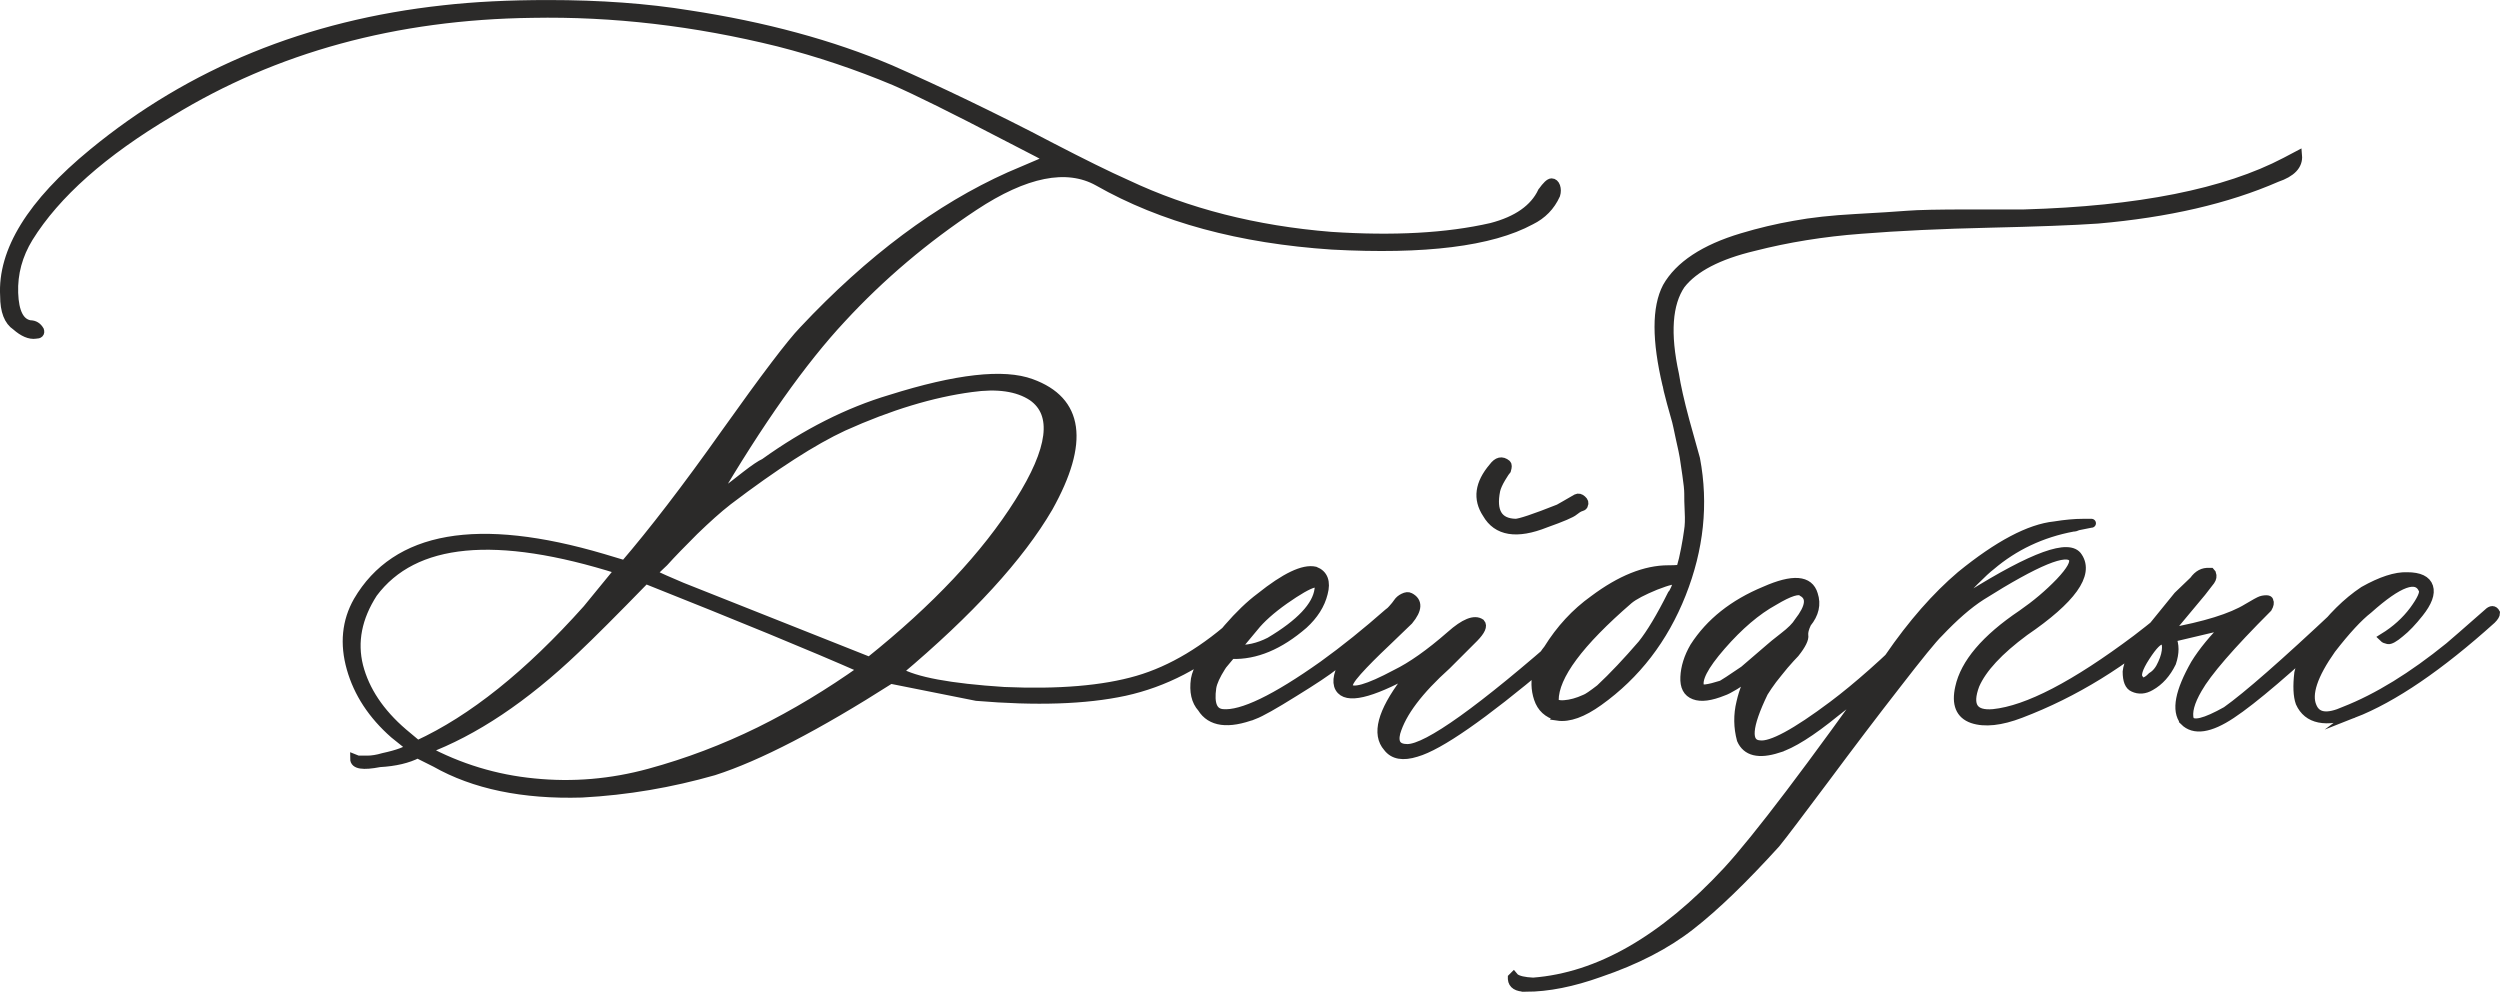<?xml version="1.0" encoding="UTF-8"?> <svg xmlns="http://www.w3.org/2000/svg" xmlns:xlink="http://www.w3.org/1999/xlink" xmlns:xodm="http://www.corel.com/coreldraw/odm/2003" xml:space="preserve" width="148.555mm" height="58.931mm" version="1.1" style="shape-rendering:geometricPrecision; text-rendering:geometricPrecision; image-rendering:optimizeQuality; fill-rule:evenodd; clip-rule:evenodd" viewBox="0 0 1786.71 708.77"> <defs> <style type="text/css"> .str0 {stroke:#2B2A29;stroke-width:6.36;stroke-miterlimit:22.926} .fil0 {fill:#2B2A29;fill-rule:nonzero} </style> </defs> <g id="Слой_x0020_1">  <path class="fil0 str0" d="M1102.24 137.02c3.11,-4.35 5.28,-6.37 6.68,-6.37 1.24,0 2.33,0.93 2.95,2.64 0.62,1.86 0.62,3.88 0,5.9 -3.73,8.23 -9.63,14.28 -17.86,18.32 -28.41,15.37 -75.77,21.27 -141.91,17.7 -65.83,-4.35 -121.57,-19.41 -167.37,-45.49 -22.36,-12.42 -52.01,-6.52 -88.66,17.7 -34.93,23.13 -66.45,49.68 -94.55,80.12 -28.26,30.28 -59,73.75 -92.38,130.58l7.3 -5.59c4.81,-3.57 10.4,-7.76 16.61,-12.73 6.21,-4.81 10.56,-7.76 13.35,-9 29.66,-21.27 59.78,-36.49 90.05,-45.49 47.35,-14.91 80.89,-18.63 100.61,-11.33 34.16,12.42 38.35,41.92 12.27,88.66 -20.65,35.4 -56.52,74.53 -107.44,117.38 11.8,6.99 37.11,11.64 75.61,14.13 39.13,1.71 70.95,-0.93 95.49,-8.07 24.53,-7.14 48.6,-21.58 72.35,-43.32 6.99,-6.21 10.4,-7.3 10.4,-3.73 0,1.86 -4.35,6.52 -13.2,14.13 -24.22,21.27 -50.46,34.78 -78.72,40.99 -28.1,6.06 -63.5,7.14 -105.89,3.57l-61.48 -12.27c-52.79,33.69 -94.87,55.43 -126.38,65.52 -30.43,8.69 -61.79,14.13 -94.24,15.84 -42.08,1.24 -77.01,-6.05 -104.65,-21.74l-12.73 -6.37c-6.99,3.57 -15.99,5.75 -27.17,6.37 -11.96,2.33 -17.86,1.4 -17.86,-2.79l2.33 0.93c1.24,0 3.42,0 6.83,0 3.26,0 7.14,-0.62 11.33,-1.86 10.71,-2.33 17.23,-4.81 19.56,-7.3l-11.8 -9.47c-15.53,-13.66 -25.77,-29.34 -30.74,-46.89 -4.97,-17.54 -3.42,-33.69 4.81,-48.13 27.33,-46.73 85.71,-56.98 175.14,-30.59l15.53 4.66c19.87,-23.13 44.09,-54.5 72.2,-94.24 28.26,-39.75 46.73,-64.12 55.58,-73.28 47.82,-50.93 97.04,-87.57 147.34,-110.08l28.72 -12.27 -8.23 -4.5 -23.76 -12.27c-36.64,-19.1 -63.04,-32.14 -79.03,-39.13 -26.7,-11.18 -54.34,-20.49 -82.91,-27.79 -59.62,-14.75 -118.31,-21.58 -175.91,-20.5 -97.66,1.24 -183.99,24.84 -258.82,70.64 -47.98,28.41 -81.67,58.38 -101.08,89.59 -7.61,12.42 -11.18,25.62 -10.71,39.59 0.47,13.82 4.35,21.43 11.64,22.67 3.11,0 5.28,1.4 6.83,4.04 0.62,1.86 -0.31,2.8 -2.8,2.8 -4.19,0.62 -8.85,-1.4 -13.97,-5.9 -5.43,-3.57 -8.23,-10.71 -8.23,-21.43 -1.86,-32.14 19.25,-66.3 63.19,-102.32 70.02,-57.6 153.56,-91.76 250.59,-102.32 21.89,-2.48 46.73,-3.73 74.68,-3.73 37.26,0 70.8,2.48 100.45,7.3 54.03,8.23 102.16,21.27 144.24,39.13 17.23,7.61 35.24,15.84 53.88,24.84 18.63,9 39.13,19.1 61.17,30.74 22.2,11.49 40.06,20.34 53.72,26.4 43.32,20.49 92.07,32.92 145.95,37.26 44.71,2.95 82.91,0.93 114.74,-6.37 18.48,-4.81 30.59,-13.35 36.33,-25.46zm-582.23 221.09c-6.99,5.44 -14.91,12.58 -23.91,21.27 -8.85,8.85 -16.15,16.3 -21.58,22.36l-8.69 8.23c4.97,2.33 12.11,5.59 21.43,9.47l134.15 53.25c47.35,-37.88 83.07,-75.77 106.98,-113.81 23.91,-37.88 27.17,-63.04 9.47,-75.46 -10.56,-6.99 -25.15,-9 -43.63,-6.37 -27.95,3.73 -58.38,12.89 -91.45,27.79 -21.43,9.94 -49.06,27.64 -82.75,53.25zm-221.56 174.21c39.13,-18.01 79.49,-50.31 121.1,-96.88l23.13 -28.26c-88.19,-27.95 -146.88,-22.36 -176.07,16.77 -11.18,17.39 -14.59,34.78 -10.25,52.17 4.5,17.39 15.06,33.23 31.67,47.51l10.4 8.69zm5.43 3.57c24.38,13.04 50.31,20.96 77.79,23.6 27.64,2.79 55.12,0.47 82.44,-6.99 27.33,-7.45 53.41,-17.39 78.72,-29.81 25.15,-12.42 49.84,-27.33 74.06,-44.56 -36.64,-16.15 -88.5,-37.42 -155.57,-64.12 -22.36,22.98 -39.13,39.75 -49.99,49.99 -36.64,34.93 -72.51,58.84 -107.44,71.89zm592.33 -25c-18.48,6.99 -30.9,5.28 -37.26,-4.97 -4.35,-4.81 -5.9,-11.64 -4.66,-20.49 1.24,-6.99 6.52,-16.3 15.99,-27.79l7.3 -8.69c8.07,-9.32 15.84,-16.77 23.13,-22.2 17.85,-14.28 30.9,-20.49 39.13,-18.63 6.06,2.33 8.07,7.76 5.9,15.84 -2.02,8.23 -6.83,15.68 -14.13,22.36 -17.23,14.9 -34.31,22.05 -51.39,21.43 -1.09,0 -3.73,2.95 -7.45,8.85 -3.73,5.9 -6.05,10.87 -6.68,14.75 -1.71,11.8 0.78,18.01 7.76,18.63 13.66,1.24 37.57,-10.25 71.89,-34.62 15.53,-11.18 30.9,-23.6 46.42,-37.26 3.57,-2.95 6.06,-3.57 7.3,-1.86 0,1.24 -2.17,4.04 -6.36,8.23 -6.99,6.05 -20.03,16.46 -39.13,30.9 -5.43,4.35 -15.22,10.87 -29.34,19.56 -14.13,8.85 -23.6,14.13 -28.41,15.99zm-13.2 -46.89c8.23,0.62 16.3,-1.24 24.53,-5.43 21.89,-13.04 33.54,-25.46 35.09,-37.26 0.62,-3.11 -0.62,-4.5 -3.73,-4.5 -4.19,1.09 -11.18,5.12 -20.96,11.96 -9.63,6.83 -16.92,13.35 -21.74,19.41l-13.2 15.84zm221.56 -90.05c-20.65,8.23 -34.62,5.9 -41.92,-6.83 -6.99,-10.56 -5.43,-21.58 4.5,-33.23 3.11,-4.19 6.21,-4.97 9.63,-2.17 0.62,0.62 0.62,1.86 0,4.04 -0.62,0.62 -1.86,2.64 -3.88,5.9 -2.02,3.42 -3.26,6.21 -3.88,8.69 -3.11,15.37 1.71,23.29 14.13,23.6 2.95,0 13.35,-3.42 30.9,-10.4 1.24,-0.62 5.43,-3.11 12.73,-7.3 1.24,-0.62 2.48,-0.31 3.88,0.93 1.4,1.24 1.71,2.33 1.09,3.57 0,0.62 -0.47,1.09 -1.55,1.4 -1.09,0.31 -2.02,0.78 -2.95,1.4 -0.93,0.62 -1.71,1.24 -2.33,1.71 -1.71,1.55 -8.54,4.5 -20.34,8.69zm-92.38 163.8c-9.47,2.95 -16.3,1.86 -20.49,-3.73 -8.23,-9.32 -4.04,-25 12.27,-46.73l9.63 -10.09c-30.43,17.23 -48.75,22.67 -55.12,15.99 -3.57,-3.73 -3.1,-10.25 1.86,-19.56 2.33,-4.35 12.89,-15.84 31.36,-34.62 0.62,-0.62 1.71,-1.86 3.42,-3.57 1.71,-1.86 2.95,-3.42 3.88,-4.81 0.93,-1.4 2.17,-2.48 4.04,-3.42 1.86,-0.93 3.42,-1.09 4.5,-0.47 6.05,3.11 5.9,8.69 -0.78,16.77 -2.48,2.48 -7.92,7.61 -16.15,15.53 -8.38,7.92 -15.22,14.75 -20.49,20.65 -5.28,5.9 -7.45,9.78 -6.21,11.64 2.48,4.19 13.66,1.09 33.69,-9.63 11.18,-5.44 24.22,-14.6 39.13,-27.64 9.94,-8.85 17.08,-11.64 21.43,-8.69 1.71,1.86 0.31,5.28 -4.66,10.4l-19.56 19.56c-20.03,18.01 -32.14,34 -36.33,48.29 -1.86,7.61 0.93,11.33 8.23,11.33 14.28,0 52.79,-27.48 115.52,-82.75 11.8,-10.56 18.63,-15.68 20.49,-15.06 1.71,0.62 1.55,2.17 -0.93,4.66 -2.48,2.33 -14.6,13.04 -36.33,31.83 -45.03,37.88 -75.77,59.31 -92.38,64.12zm100.92 -25.93c-6.99,-1.86 -11.49,-6.06 -13.66,-12.58 -2.17,-6.52 -2.33,-13.2 -0.47,-20.18 0.62,-4.81 3.11,-9.94 7.3,-15.06 8.85,-14.28 19.72,-26.08 32.76,-35.4 19.1,-14.28 36.8,-21.43 53.25,-21.43 6.06,0 9.01,-0.31 9.01,-0.93 1.24,-4.19 2.33,-8.85 3.26,-13.82 0.93,-4.97 1.71,-9.32 2.17,-13.04 0.62,-3.57 0.78,-8.23 0.47,-13.82 -0.31,-5.59 -0.31,-9.94 -0.31,-12.73 0,-2.95 -0.47,-7.45 -1.4,-13.66 -0.93,-6.21 -1.55,-10.4 -1.86,-12.58 -0.31,-2.02 -1.24,-6.52 -2.8,-13.35 -1.4,-6.83 -2.33,-10.87 -2.64,-12.11 -0.31,-1.09 -1.55,-5.59 -3.73,-13.35 -2.02,-7.76 -3.11,-11.96 -3.11,-12.58 -7.61,-32.14 -7.61,-55.43 0,-70.02 8.69,-15.37 26.71,-27.33 53.72,-35.4 12.42,-3.73 24.84,-6.68 37.26,-8.85 12.42,-2.33 27.02,-3.88 43.78,-4.81 16.92,-0.93 29.19,-1.71 36.95,-2.33 7.76,-0.62 22.36,-0.93 44.09,-0.93 21.74,0 34.78,0 39.28,0 81.98,-2.33 144.24,-14.75 187.09,-37.26l8.54 -4.5c0.62,6.99 -4.35,12.27 -14.91,15.84 -35.56,15.53 -78.1,25.31 -127.94,29.66 -17.85,1.24 -43.63,2.17 -77.48,2.95 -33.85,0.78 -64.43,2.17 -91.76,4.35 -27.17,2.02 -52.63,6.21 -76.39,12.27 -25.46,6.06 -42.85,15.06 -52.32,27.17 -9.32,13.66 -10.87,35.09 -4.5,64.28 1.24,8.07 3.73,19.25 7.45,33.07 3.88,13.97 6.37,23.13 7.61,27.33 6.05,32.14 2.64,64.28 -10.09,96.42 -12.73,32.14 -32.45,57.76 -59.15,76.85 -11.49,8.23 -21.27,11.8 -29.5,10.56zm-2.33 -11.33c0,2.33 2.33,3.42 7.14,3.11 4.66,-0.31 9.63,-1.71 14.75,-4.04 1.86,-0.62 5.43,-3.11 10.87,-7.3 9.47,-8.85 19.41,-19.41 30.12,-31.83 6.06,-7.61 13.2,-19.41 21.27,-35.56 0.62,-0.62 1.4,-1.86 2.33,-4.04 0.93,-2.17 1.4,-3.57 1.4,-4.04l0 -1.86c-1.24,-1.24 -6.37,0 -15.53,3.57 -9.01,3.73 -15.37,6.99 -19.1,10.09 -35.4,30.59 -53.25,54.5 -53.25,71.89zm159.77 34.47c-13.66,4.35 -22.36,2.17 -26.08,-6.37 -2.33,-8.69 -2.48,-17.7 -0.31,-26.55 2.02,-9.01 5.12,-15.99 9.01,-21.12 -10.56,7.45 -17.86,11.96 -21.74,13.2 -8.85,3.57 -15.68,4.5 -20.49,2.64 -4.97,-1.86 -7.14,-6.06 -6.83,-12.89 0.31,-6.83 2.48,-14.13 6.83,-21.58 11.18,-17.39 27.95,-30.74 50.46,-40.06 20.03,-8.85 31.52,-7.92 34.62,2.64 2.33,6.99 0.78,13.82 -4.66,20.49 -1.71,3.57 -2.48,6.52 -2.17,8.69 0.47,2.33 -1.55,6.68 -6.37,12.73 -1.86,1.86 -4.35,4.66 -7.61,8.38 -3.11,3.73 -5.9,7.3 -8.38,10.4 -2.48,3.26 -4.5,6.37 -6.37,9.32 -11.8,24.38 -12.73,36.8 -2.8,37.42 8.23,1.09 25.62,-8.23 52.32,-28.26 17.39,-13.04 37.57,-30.9 60.55,-53.72l11.8 -12.27c4.35,-2.95 6.52,-2.95 6.83,0 0,0.62 -2.02,2.79 -5.9,6.37l-35.4 33.69c-12.58,11.8 -24.53,22.2 -36.02,30.9 -17.54,14.28 -31.36,22.98 -41.3,25.93zm-55.58 -43.63c0.62,1.86 5.74,1.24 15.53,-1.86 1.24,-0.62 6.52,-4.04 15.84,-10.4 0.62,-0.62 6.83,-5.9 18.63,-15.99 1.24,-1.09 4.5,-3.88 9.78,-7.92 5.28,-4.04 8.85,-7.61 10.71,-10.71 8.23,-10.56 9.16,-17.7 2.79,-21.27 -2.48,-2.48 -9.32,-0.31 -20.49,6.37 -12.42,6.83 -25,17.54 -37.57,31.98 -12.58,14.44 -17.7,24.38 -15.22,29.81zm-124.68 214.26c-6.05,0 -9.16,-2.02 -9.47,-5.9l0 -0.93 0.93 -0.93 0.78 0.93c2.48,1.86 6.83,2.8 13.2,3.11 46.73,-3.57 93,-30.12 138.81,-79.49 21.27,-23.13 59.78,-73.91 115.51,-152.47 16.61,-24.22 33.85,-43.78 51.39,-58.69 26.71,-21.74 49.06,-33.54 66.92,-35.4 7.61,-1.24 14.44,-1.86 20.49,-1.86 4.19,0 6.21,0 5.9,0 -0.31,0 -3.57,0.62 -9.63,1.86 -1.24,0.62 -2.33,0.93 -3.57,0.93 -22.51,4.19 -42.08,13.51 -58.69,27.64 -2.48,1.86 -6.52,5.59 -12.11,11.18 -5.59,5.59 -10.71,11.02 -15.22,16.15l-6.36 7.3 18.63 -13.2c45.49,-28.41 71.27,-37.73 77.32,-27.79 8.23,12.42 -4.5,30.28 -38.19,53.26 -18.48,13.66 -30.28,26.39 -35.4,38.19 -5.59,14.91 -1.09,21.74 13.04,20.49 24.38,-2.48 58.38,-20.18 102.47,-53.25 5.44,-4.19 11.02,-8.54 16.77,-13.2 1.24,-0.62 2.95,-1.86 4.97,-4.04 2.17,-2.17 4.04,-3.42 5.59,-4.04 1.71,-1.86 2.64,-1.24 2.64,1.71 0,1.24 -1.71,3.42 -4.97,6.37 -33.69,29.81 -69.56,51.86 -107.91,66.45 -14.13,5.44 -25.77,6.68 -34.47,3.73 -8.85,-3.11 -11.8,-10.56 -9.16,-22.36 3.73,-17.23 18.48,-34.78 44.56,-52.32 10.09,-6.99 19.1,-14.59 27.17,-22.98 7.92,-8.38 11.02,-13.97 9.32,-17.08 -4.35,-6.99 -26.08,2.02 -65.52,26.86 -9.47,6.06 -19.56,14.91 -30.43,26.4 -4.35,4.19 -14.44,16.61 -30.28,37.11 -15.99,20.49 -32.92,42.85 -50.93,67.07 -18.16,24.22 -29.81,39.75 -35.24,46.42 -23.13,25.46 -43.32,45.03 -60.86,58.69 -17.39,13.66 -39.13,24.84 -65.21,33.69 -19.1,6.83 -36.64,10.4 -52.79,10.4zm470.76 -190.2c-6.06,-7.61 -3.42,-21.12 7.76,-40.83 5.44,-8.85 13.2,-18.32 23.29,-28.26l-40.06 9.47c2.33,4.97 2.33,10.87 0,17.86 -3.73,7.61 -8.69,13.2 -15.06,16.77 -4.19,2.48 -8.38,2.79 -12.27,0.93 -2.95,-1.24 -4.5,-4.97 -4.5,-11.33 0.62,-6.06 4.66,-14.13 12.27,-24.22 0.62,-1.09 8.69,-11.18 24.07,-29.97l11.33 -10.87c3.11,-4.35 6.68,-6.21 11.02,-5.9l0.93 0 0.78 0.93c0.62,1.71 0.31,3.42 -0.78,4.97l-6.37 8.23 -24.22 29.03c26.71,-4.81 45.65,-10.71 56.98,-17.7 1.09,-0.62 2.48,-1.4 4.04,-2.33 1.55,-0.93 2.95,-1.71 4.5,-2.48 1.55,-0.78 3.26,-1.09 4.97,-1.09 1.24,0 1.86,0.31 1.86,0.93 0.62,1.09 0.31,2.79 -0.93,4.97 -26.71,26.7 -43.32,45.96 -49.99,57.76 -5.43,9.32 -7.45,16.77 -5.9,22.2 2.48,4.35 11.18,2.17 26.4,-6.37 14.9,-10.56 41.45,-33.85 79.96,-70.02 3.11,-2.95 4.97,-3.26 5.59,-0.93 0.47,1.24 -0.93,3.73 -4.66,7.3 -36.02,33.69 -61.79,55.74 -77.32,65.99 -15.37,10.25 -26.71,11.96 -33.69,4.97zm-32.29 -29.97c1.86,2.95 4.97,2.48 9.16,-1.86 3.11,-1.86 5.59,-4.97 7.45,-9.32 2.02,-4.35 2.95,-8.23 2.95,-11.64 0,-3.26 -0.93,-4.97 -3.11,-4.97 -2.48,-0.62 -6.36,3.26 -11.8,11.64 -5.43,8.38 -6.99,13.66 -4.66,16.15zm153.24 24.53c-19.87,6.99 -32.76,4.35 -38.19,-7.76 -1.71,-4.81 -2.02,-11.96 -0.93,-21.27 1.86,-8.23 6.36,-16.92 13.2,-25.93 10.09,-13.66 21.12,-24.69 33.23,-32.76 12.42,-6.99 22.82,-10.4 31.05,-10.09 8.7,0 13.82,2.48 15.37,7.3 1.55,4.81 -0.78,11.02 -6.83,18.63 -4.81,6.05 -9.32,10.87 -13.66,14.28 -4.19,3.57 -7.14,5.12 -8.54,4.81 -1.55,-0.31 -2.64,-0.78 -3.26,-1.4 8.85,-5.43 15.99,-11.96 21.58,-19.41 5.59,-7.61 7.92,-12.73 6.68,-15.06 -4.35,-10.09 -17.39,-5.28 -39.13,14.13 -6.99,5.43 -15.84,14.91 -26.4,28.57 -13.04,18.48 -17.54,32.14 -13.66,40.99 3.11,7.61 10.71,8.7 23.13,3.11 23.76,-9.32 48.6,-24.69 74.68,-45.8 2.95,-2.48 12.27,-10.56 27.79,-24.22 2.33,-2.33 4.19,-2.33 5.43,0 0,1.24 -0.93,2.79 -2.8,4.66 -37.26,33.54 -70.18,56.05 -98.75,67.23z"></path> </g> </svg> 